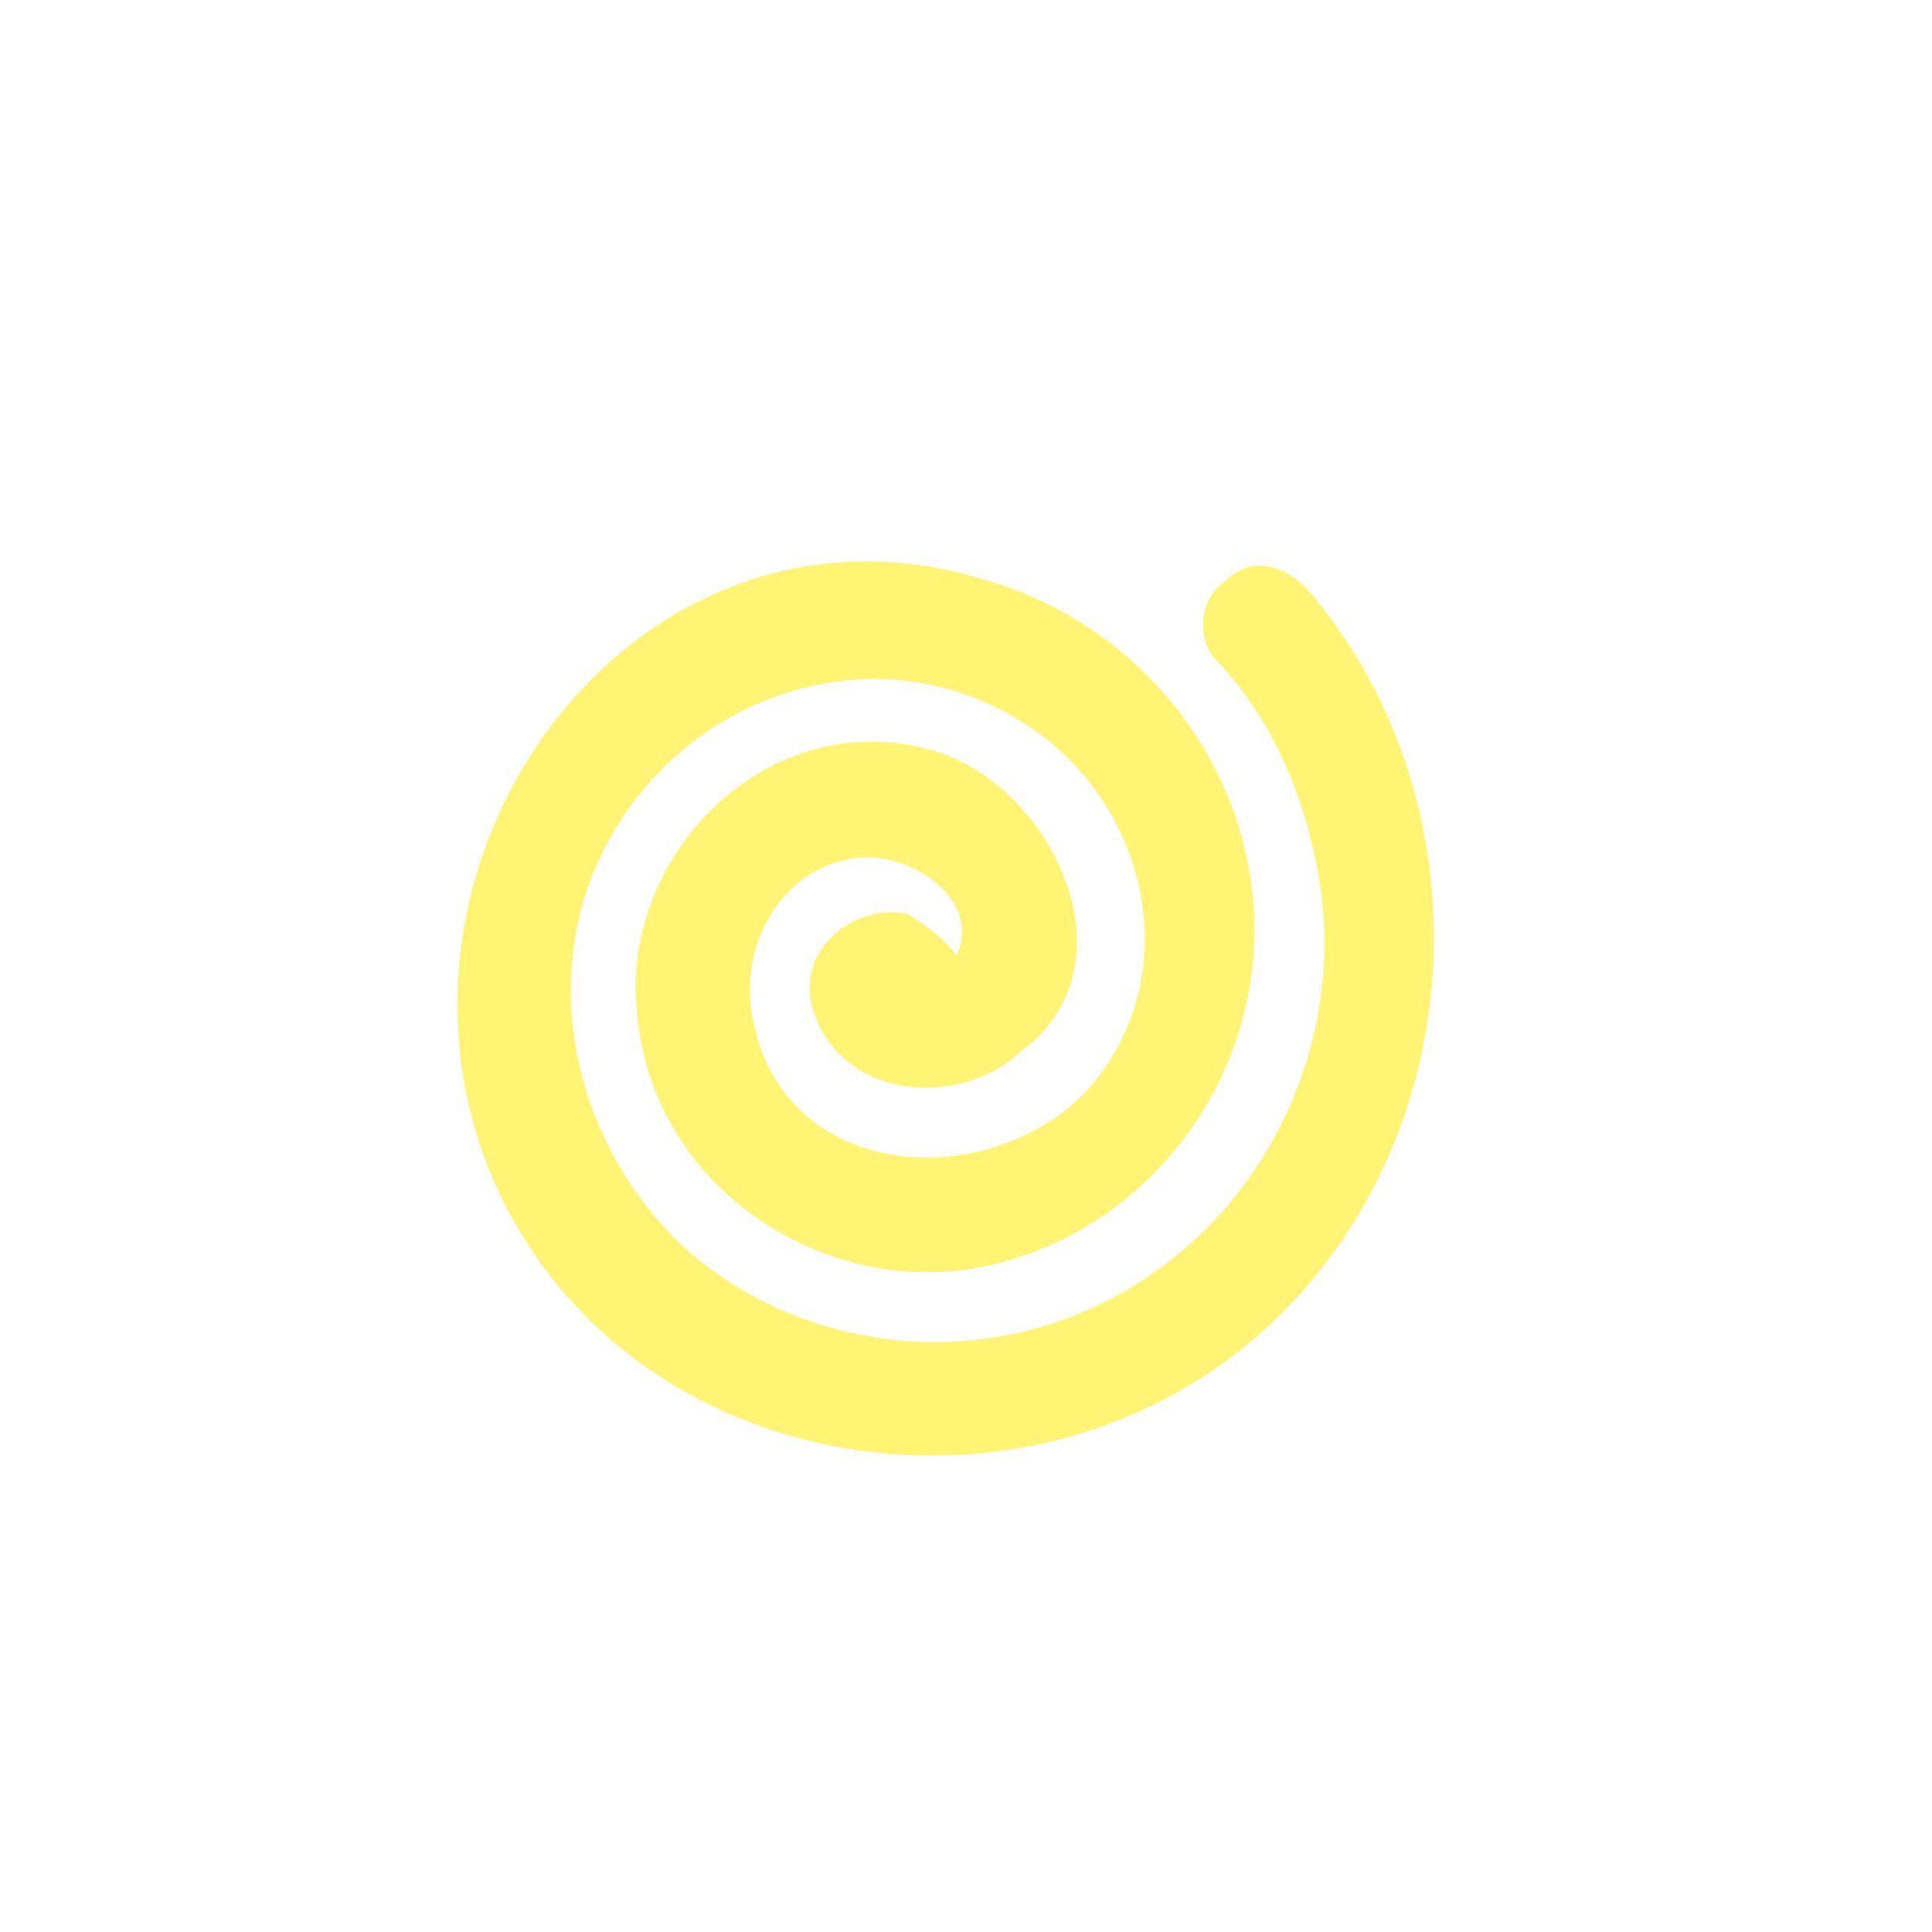 <?xml version="1.0" encoding="UTF-8"?> <svg xmlns="http://www.w3.org/2000/svg" width="259" height="259" viewBox="0 0 259 259" fill="none"><g clip-path="url(#clip0_2686_133)"><path d="M128.217 128.168C131.62 120.701 122.598 114.568 115.584 114.947C104.787 115.78 98.605 126.956 101.066 137.251C105.436 158.368 132.343 160.057 145.588 146.346C159.409 131.032 154.01 107.737 137.545 97.124C117.897 84.282 92.374 92.864 81.687 112.561C71.576 130.653 76.975 153.949 92.289 167.769C109.733 182.716 135.036 183.83 153.643 171.319C171.699 159.334 180.831 136.908 176.461 115.792C174.527 106.047 170.438 96.254 163.068 88.542C160.436 85.788 160.559 80.401 164.39 77.794C168.797 73.583 174.11 76.937 176.718 80.769C199.254 108.765 197.198 151.83 170.757 177.097C138.256 208.154 80.28 198.214 64.574 154.206C49.921 111.3 87.097 64.182 131.522 77.586C152.945 83.462 168.663 103.22 168.149 125.842C167.659 147.387 151.587 166.961 129.417 170.23C108.876 172.996 87.649 158.503 85.458 136.358C82.716 114.739 103.122 94.186 125.071 100.612C141.132 105.289 152.443 129.257 137.092 140.764C128.279 149.187 111.618 147.191 108.68 134.191C107.248 126.075 115.988 120.884 121.876 122.635C127.189 125.989 128.217 128.168 128.217 128.168Z" fill="#FFEA01" fill-opacity="0.55"></path></g><defs><clipPath id="clip0_2686_133"><rect width="182.863" height="182.863" fill="white" transform="translate(0 126.333) rotate(-43.699)"></rect></clipPath></defs></svg> 